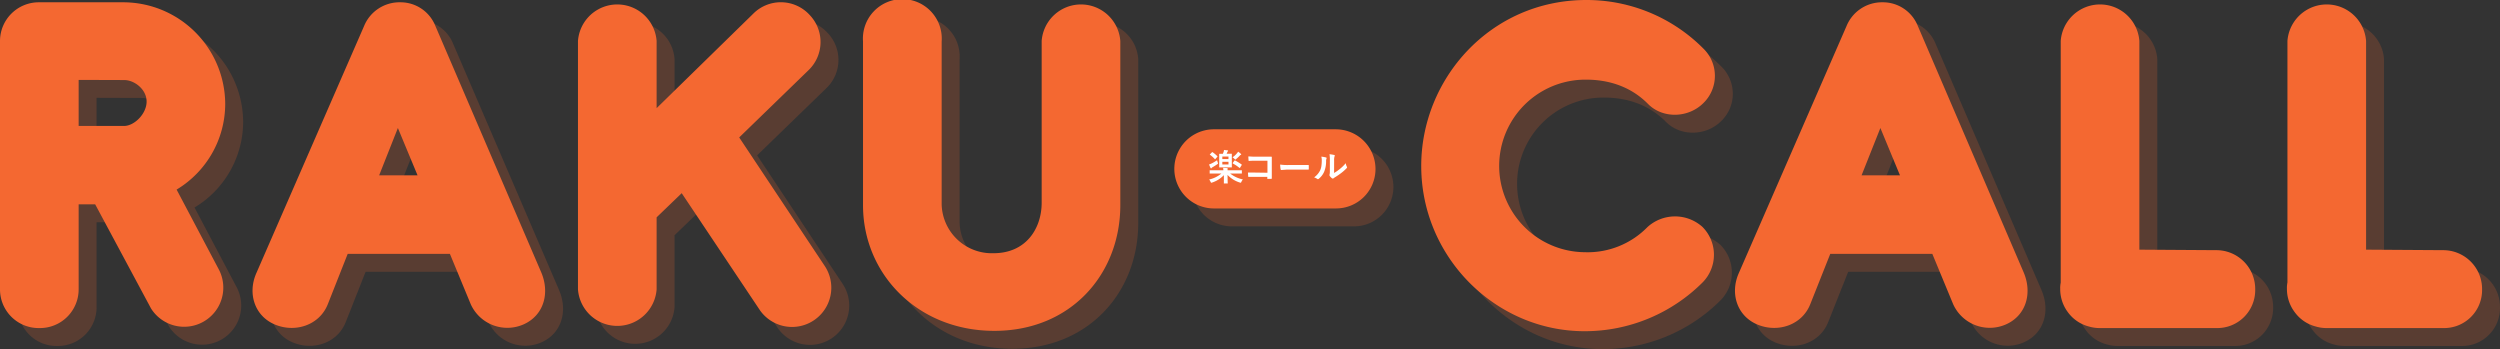 <svg xmlns="http://www.w3.org/2000/svg" viewBox="0 0 697.44 97.37"><rect x="0" y="0" width="697.44" height="97.37" fill="#333333" stroke="none"/><defs><style>.cls-2{fill:#f46831}</style></defs><g id="レイヤー_2" data-name="レイヤー 2"><g id="_001_main" data-name="001_main"><path class="cls-2" d="M5 16.43A10.82 10.82 0 0115.93 5.64h23.58A28.49 28.49 0 0167.83 34a27.94 27.94 0 01-13.56 23.89l11.86 22.44a10.92 10.92 0 01-19 10.72L31.55 62h-4.61v23.73a10.79 10.79 0 01-11 10.79A10.78 10.78 0 015 85.73zm21.94 10.86v12.85h12.64c2.91 0 6.32-3.4 6.32-6.81s-3.41-6-6.25-6zM156 81c2.41 5.68.78 11.93-4.9 14.48a11.2 11.2 0 01-14.77-5.6l-5.82-14.06H102l-5.57 14.1c-2.34 5.82-9.09 8-14.77 5.6S74 86.79 76.55 81.11l30-68.8a10.68 10.68 0 0110.09-6.67 10.46 10.46 0 019.79 6.6zm-45.23-27.08h10.72L116 40.71zm124.45 25.49a10.95 10.95 0 01-18.17 12.21l-21.87-32.73-7 6.74v20.1a11 11 0 01-21.94 0v-69.3a11 11 0 0121.94 0v18.74l27.16-26.55a10.88 10.88 0 0115.55.57 10.9 10.9 0 01-.35 15.41l-19.32 18.74zm82.32-17.18c0 19.24-13.78 35.07-35.15 35.07s-36.63-15.83-36.63-35.07V16.57a11 11 0 1121.94 0v45.51a14 14 0 0014.48 13.56c9 0 13.42-6.81 13.42-14.12V16.43a11 11 0 0121.94 0zm26.11.92a11 11 0 110-22.08h34a11.1 11.1 0 0111.08 11.14 11 11 0 01-11.08 10.94zm136.56-29.4c-4.19 4.19-11.29 4.41-15.41.29-4.82-4.9-11-6.82-17.32-6.82a24.07 24.07 0 00-.35 48.14 23.32 23.32 0 0017.46-7 11.44 11.44 0 0115.34-.07 11 11 0 01.14 15.41 46.51 46.51 0 01-33 13.7c-24.84 0-45.58-20.66-45.58-46.08C401.47 27 420.79 5 447.55 5a45.89 45.89 0 0132.73 13.63 10.6 10.6 0 01-.07 15.12zM569.56 81c2.41 5.68.78 11.93-4.9 14.48a11.2 11.2 0 01-14.77-5.6l-5.82-14.06H515.6l-5.6 14.1c-2.34 5.82-9.09 8-14.77 5.6s-7.67-8.73-5.11-14.41l30-68.8a10.68 10.68 0 0110.08-6.67 10.47 10.47 0 019.8 6.6zm-45.23-27.08h10.72l-5.47-13.21zm98.96 20.87a10.83 10.83 0 0110.86 10.94 10.58 10.58 0 01-10.86 10.79h-32.52a10.36 10.36 0 01-3-.43 10.52 10.52 0 01-5.89-4 10.71 10.71 0 01-2.13-6.47 7.6 7.6 0 01.14-1.77V16.43a11 11 0 0121.94 0v58.22zm63.29 0a10.84 10.84 0 0110.86 10.94 10.59 10.59 0 01-10.86 10.79h-32.52a10.36 10.36 0 01-3-.43 10.49 10.49 0 01-5.89-4 10.71 10.71 0 01-2.17-6.51 7.6 7.6 0 01.14-1.77V16.43a11 11 0 0121.94 0v58.22z" opacity=".2"/><path class="cls-2" d="M0 11.43A10.82 10.82 0 0110.93.64h23.58A28.49 28.49 0 0162.83 29a27.94 27.94 0 01-13.56 23.89l11.86 22.44a10.92 10.92 0 01-19 10.72L26.55 57h-4.61v23.73a10.79 10.79 0 01-11 10.79A10.78 10.78 0 010 80.73zm21.94 10.86v12.85h12.64c2.91 0 6.32-3.4 6.32-6.81s-3.41-6-6.25-6zM151 76c2.41 5.68.78 11.93-4.9 14.48a11.2 11.2 0 01-14.77-5.6l-5.82-14.06H97l-5.57 14.1c-2.34 5.82-9.09 8-14.77 5.6S69 81.79 71.55 76.11l30-68.8A10.68 10.68 0 01111.67.64a10.46 10.46 0 019.79 6.6zm-45.23-27.08h10.72L111 35.71zm124.45 25.49a10.95 10.95 0 01-18.17 12.21l-21.87-32.73-7 6.74v20.1a11 11 0 01-21.94 0v-69.3a11 11 0 0121.94 0v18.74l27.16-26.55a10.88 10.88 0 0115.55.57 10.9 10.9 0 01-.35 15.41l-19.32 18.74zm82.32-17.18c0 19.24-13.78 35.07-35.15 35.07s-36.63-15.83-36.63-35.07V11.57a11 11 0 1121.94 0v45.51a14 14 0 0014.48 13.56c9 0 13.42-6.81 13.42-14.12V11.43a11 11 0 0121.94 0zm26.11.92a11 11 0 110-22.08h34a11.1 11.1 0 0111.08 11.14 11 11 0 01-11.08 10.94zm136.56-29.4c-4.19 4.19-11.29 4.41-15.41.29-4.82-4.9-11-6.82-17.32-6.82a24.07 24.07 0 00-.35 48.14 23.32 23.32 0 0017.46-7 11.44 11.44 0 0115.34-.07 11 11 0 01.14 15.41 46.51 46.51 0 01-33 13.7c-24.84 0-45.58-20.66-45.58-46.08C396.47 22 415.79 0 442.55 0a45.89 45.89 0 0132.73 13.63 10.6 10.6 0 01-.07 15.12zM564.56 76c2.41 5.68.78 11.93-4.9 14.48a11.2 11.2 0 01-14.77-5.6l-5.82-14.06H510.6l-5.6 14.1c-2.34 5.82-9.09 8-14.77 5.6s-7.67-8.73-5.11-14.41l30-68.8a10.68 10.68 0 0110.1-6.67 10.47 10.47 0 019.8 6.6zm-45.23-27.08h10.72l-5.47-13.21zm98.96 20.87a10.83 10.83 0 0110.86 10.94 10.58 10.58 0 01-10.86 10.79h-32.52a10.36 10.36 0 01-3-.43 10.52 10.52 0 01-5.89-4 10.71 10.71 0 01-2.13-6.47 7.6 7.6 0 01.14-1.77V11.43a11 11 0 0121.94 0v58.22zm63.29 0a10.84 10.84 0 0110.86 10.94 10.59 10.59 0 01-10.86 10.79h-32.52a10.36 10.36 0 01-3-.43 10.49 10.49 0 01-5.89-4 10.71 10.71 0 01-2.17-6.51 7.6 7.6 0 01.14-1.77V11.43a11 11 0 0121.94 0v58.22z"/><path d="M338.88 48.41h-1.41a.14.14 0 010-.09v-.72a.19.19 0 010-.1.22.22 0 01.1 0h3.72a6 6 0 00-.07-.67l1.09.06c.11 0 .16 0 .16.11a.23.23 0 010 .09v.09a1 1 0 000 .32h3.87a.2.2 0 01.11 0 .22.22 0 010 .1v.72a.22.22 0 010 .1h-3.25a8.55 8.55 0 003.54 1.64 2.42 2.42 0 00-.42.67c-.08.17-.14.25-.2.25a.86.86 0 01-.25-.06 7.86 7.86 0 01-3.42-2.13l.05 2.31v.09a.14.14 0 01-.09 0h-.88a.16.16 0 01-.1 0 .2.2 0 010-.09v-2.24a7.89 7.89 0 01-3.26 2.06l-.25.07c-.05 0-.12-.09-.2-.26a2.2 2.2 0 00-.4-.65 8.08 8.08 0 003.4-1.66zm.65-3.71s.08.27.2.65a.93.93 0 01.06.25c0 .06-.08.14-.22.23-.4.28-.83.55-1.3.82a.73.73 0 00-.27.23c0 .06-.08.09-.13.09a.17.17 0 01-.14-.1 5.17 5.17 0 01-.42-1 4.34 4.34 0 00.65-.25 11.36 11.36 0 001.57-.92zm-1.25-2.24a7.9 7.9 0 011.31 1.1s.06.07.06.09a.33.33 0 01-.08.13l-.49.56c-.05.06-.09.09-.11.09s-.05 0-.08-.06a8.42 8.42 0 00-1.31-1.17s-.07-.06-.07-.08 0-.06.09-.11l.48-.5q.09-.09.12-.09a.18.18 0 01.08.04zm4.22.43h1.05a.16.16 0 01.1 0 .25.25 0 010 .1v3.71h-3.52c-.01 0 0 0 0-.09V42.9h1.02c.08-.18.15-.37.22-.57a2.77 2.77 0 00.1-.5l1 .12c.09 0 .14.06.14.12a.21.21 0 01-.08.15.7.7 0 00-.14.23 4 4 0 01-.19.45zm.22.77H341v.72h1.71zm0 2.22v-.74H341v.74zm1.14-2a6 6 0 001.23-1.13 1.56 1.56 0 00.3-.44 5.53 5.53 0 01.74.57c.09.09.14.15.14.18s0 .11-.14.15a.75.75 0 00-.28.22 8.76 8.76 0 01-1 .94c-.11.1-.19.16-.23.16s-.12-.07-.23-.2a2.76 2.76 0 00-.53-.43zm.7.89a15.49 15.49 0 011.81 1.11s.06.07.06.09a.28.28 0 01-.05.12l-.4.64c0 .07-.08.11-.1.11a.19.19 0 01-.1 0 10.82 10.82 0 00-1.8-1.2c-.05 0-.07-.06-.07-.08a.21.21 0 010-.11l.41-.57c0-.06.08-.09.1-.09zm9.03 3.42v-3.35H350a14.88 14.88 0 00-1.54.06c-.1 0-.15-.06-.15-.17 0-.31-.05-.67-.05-1.09.48 0 1 .07 1.71.07h4.62c.14 0 .21 0 .21.14v5.9c0 .09-.06.14-.19.15h-.9a.32.32 0 01-.16 0 .22.22 0 010-.14v-.41h-5.2c-.08 0-.13-.05-.14-.15 0-.3-.05-.65-.05-1.06h1.88zm3.54-2.28a14 14 0 002.2.13h5.65c.09 0 .14 0 .14.15v.96c0 .15-.05.16-.15.16H359l-1.5.12a.23.23 0 01-.24-.21 9.44 9.44 0 01-.13-1.31zm11.48-2.21a8.33 8.33 0 011.3.22c.11 0 .17.09.17.19a.39.39 0 010 .13 1.44 1.44 0 00-.13.69 7.71 7.71 0 01-.55 3 5.18 5.18 0 01-1.46 1.92.51.51 0 01-.26.14.4.4 0 01-.2-.08 3.53 3.53 0 00-.87-.43 5.28 5.28 0 001.7-2 4.52 4.52 0 00.33-1.19 10.79 10.79 0 00.1-1.7 3.22 3.22 0 00-.13-.89zm3.57 4.55a11 11 0 001.46-1 10.55 10.55 0 001.79-1.73 2.8 2.8 0 00.32 1 .85.85 0 01.06.17.44.44 0 01-.16.26 13 13 0 01-1.51 1.34 19.37 19.37 0 01-1.82 1.23l-.3.22a.32.32 0 01-.21.08.51.51 0 01-.21-.08 3.09 3.09 0 01-.62-.63.4.4 0 01-.08-.21.34.34 0 010-.16 3.27 3.27 0 00.1-.74v-3.2a9.91 9.91 0 00-.1-1.78 10.2 10.2 0 011.28.21c.13 0 .19.09.19.18a.73.73 0 01-.08.26 3.67 3.67 0 00-.1 1.13z" fill="#fff"/></g></g></svg>